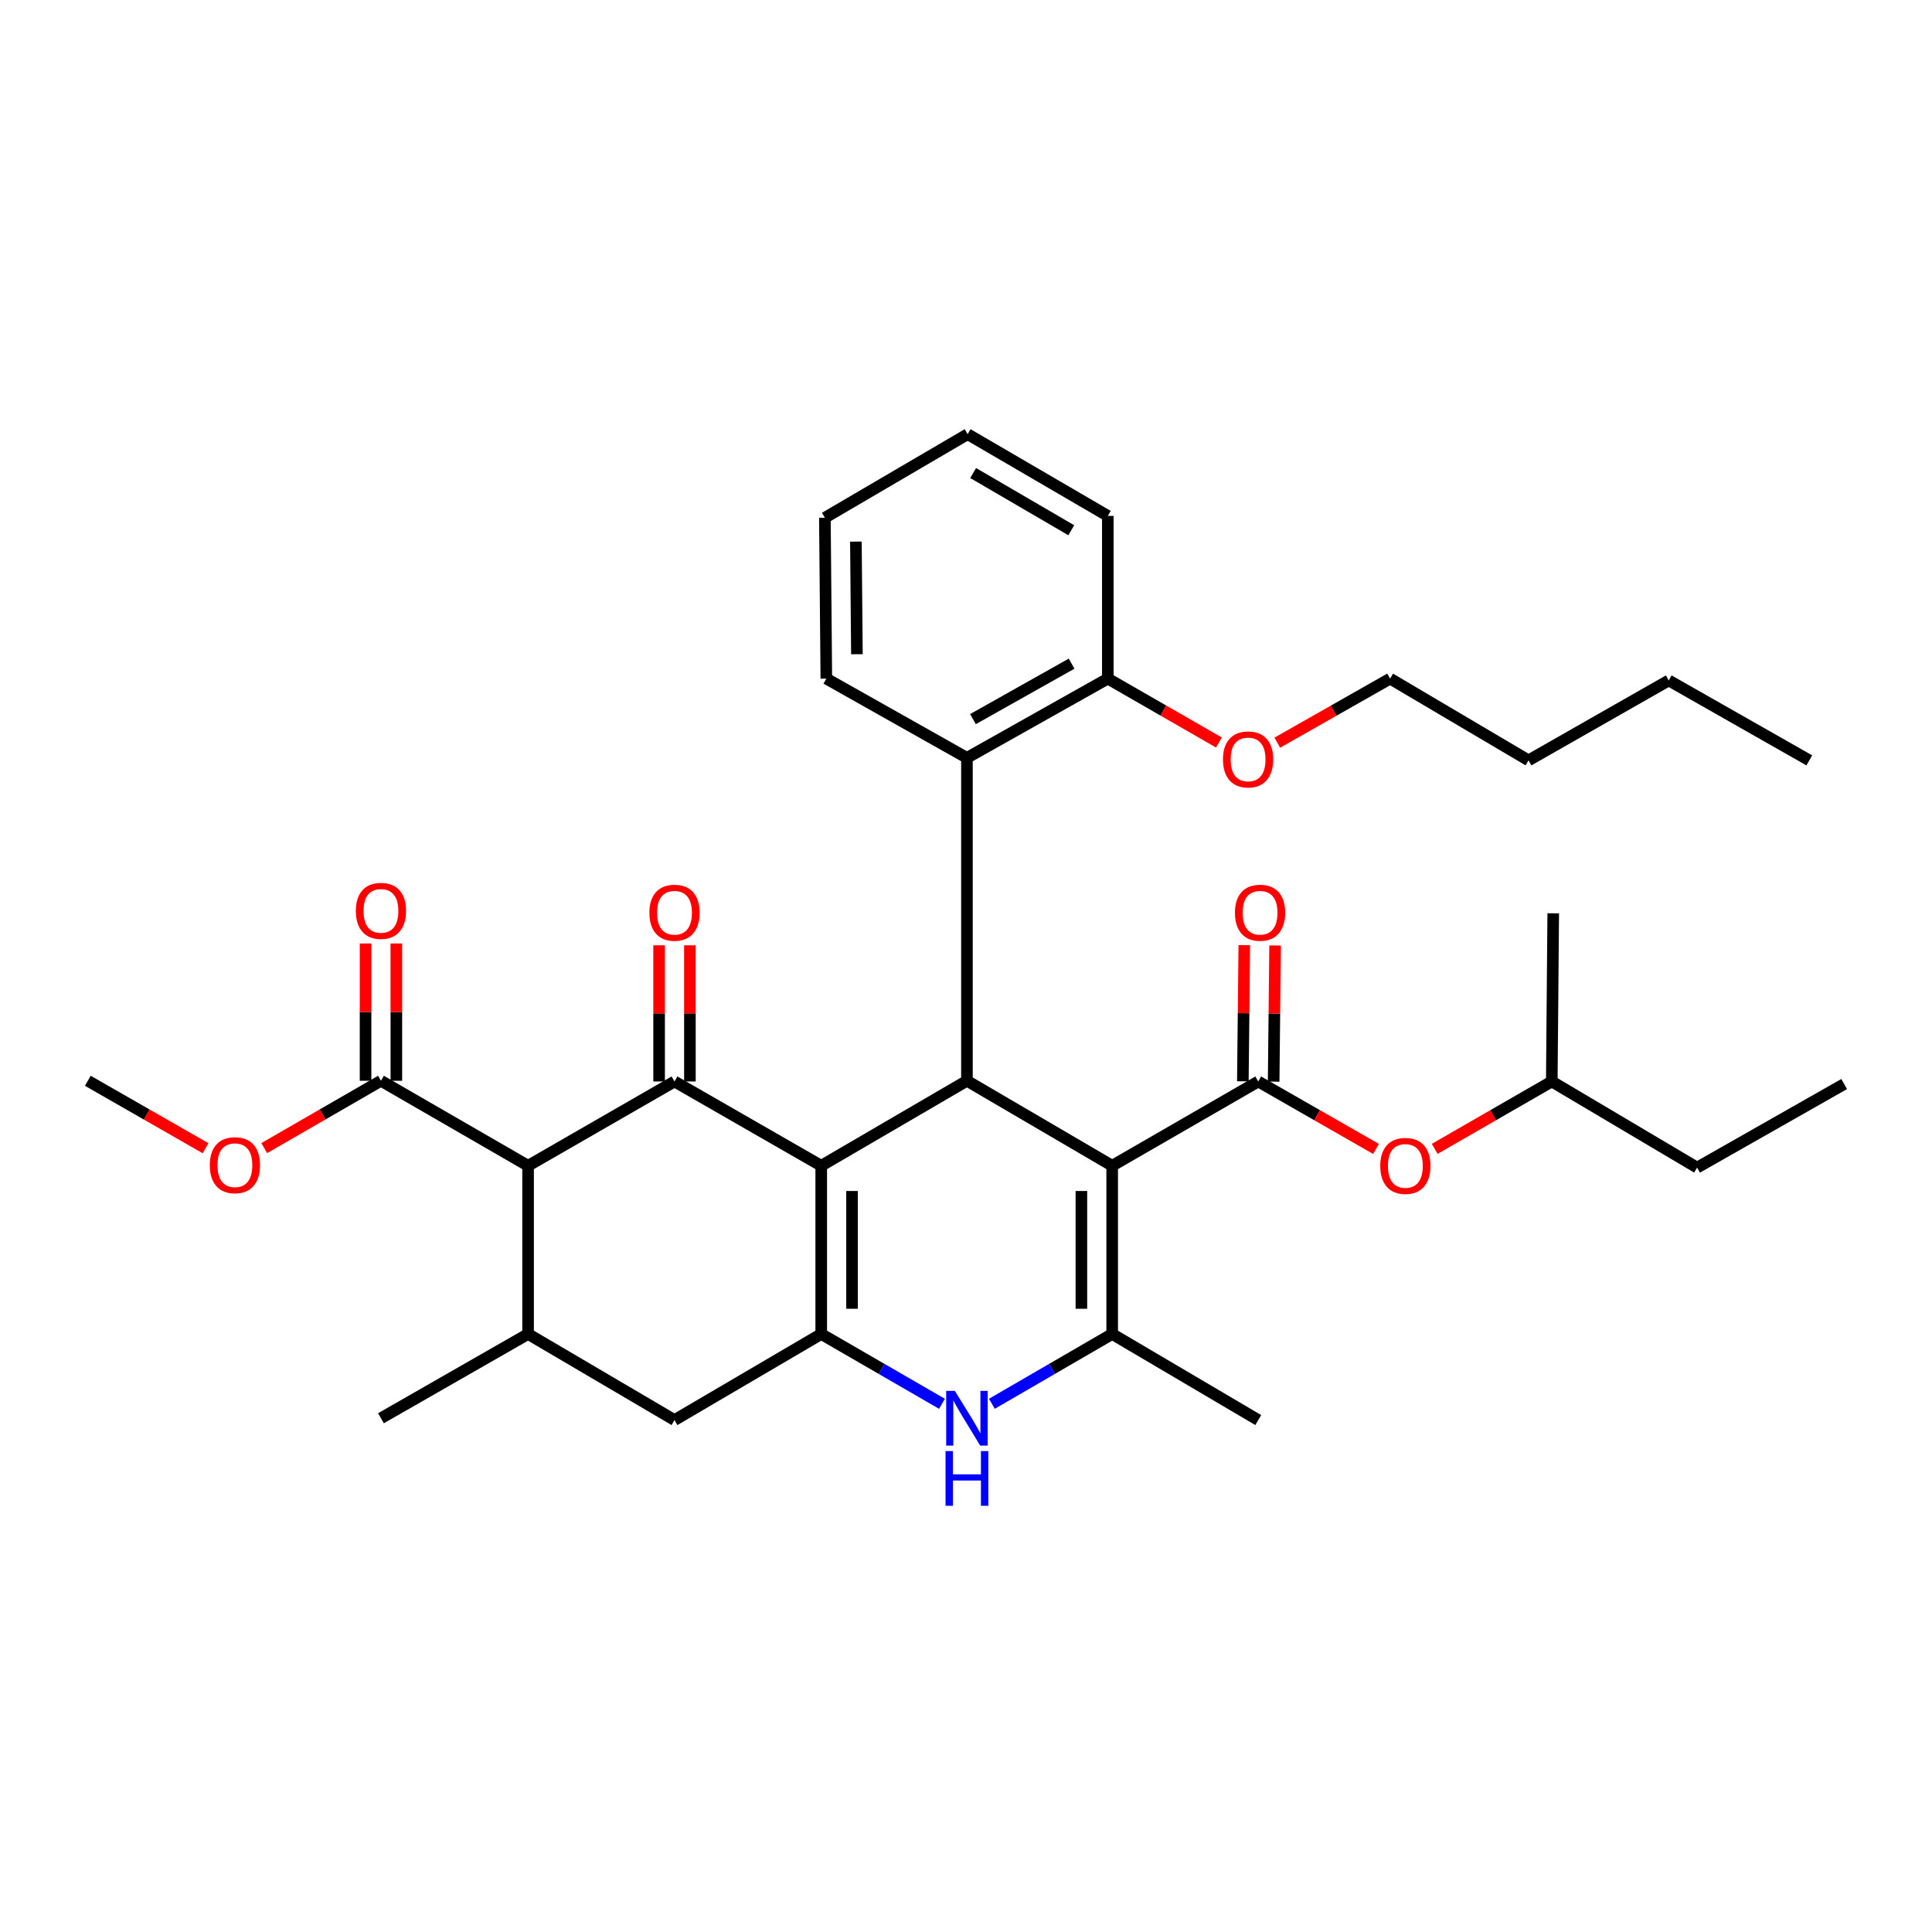 <?xml version='1.0' encoding='iso-8859-1'?>
<svg version='1.1' baseProfile='full'
              xmlns='http://www.w3.org/2000/svg'
                      xmlns:rdkit='http://www.rdkit.org/xml'
                      xmlns:xlink='http://www.w3.org/1999/xlink'
                  xml:space='preserve'
width='1000px' height='1000px' viewBox='0 0 1000 1000'>
<!-- END OF HEADER -->
<rect style='opacity:1.0;fill:#FFFFFF;stroke:none' width='1000' height='1000' x='0' y='0'> </rect>
<path class='bond-1' d='M 425.07,603.395 L 349.122,559.771' style='fill:none;fill-rule:evenodd;stroke:#000000;stroke-width:6px;stroke-linecap:butt;stroke-linejoin:miter;stroke-opacity:1' />
<path class='bond-2' d='M 425.07,603.395 L 425.07,690.475' style='fill:none;fill-rule:evenodd;stroke:#000000;stroke-width:6px;stroke-linecap:butt;stroke-linejoin:miter;stroke-opacity:1' />
<path class='bond-2' d='M 441.011,616.457 L 441.011,677.413' style='fill:none;fill-rule:evenodd;stroke:#000000;stroke-width:6px;stroke-linecap:butt;stroke-linejoin:miter;stroke-opacity:1' />
<path class='bond-3' d='M 425.07,603.395 L 500.487,559.408' style='fill:none;fill-rule:evenodd;stroke:#000000;stroke-width:6px;stroke-linecap:butt;stroke-linejoin:miter;stroke-opacity:1' />
<path class='bond-0' d='M 575.665,603.395 L 500.487,559.408' style='fill:none;fill-rule:evenodd;stroke:#000000;stroke-width:6px;stroke-linecap:butt;stroke-linejoin:miter;stroke-opacity:1' />
<path class='bond-4' d='M 575.665,603.395 L 575.665,690.475' style='fill:none;fill-rule:evenodd;stroke:#000000;stroke-width:6px;stroke-linecap:butt;stroke-linejoin:miter;stroke-opacity:1' />
<path class='bond-4' d='M 559.724,616.457 L 559.724,677.413' style='fill:none;fill-rule:evenodd;stroke:#000000;stroke-width:6px;stroke-linecap:butt;stroke-linejoin:miter;stroke-opacity:1' />
<path class='bond-5' d='M 575.665,603.395 L 651.267,559.771' style='fill:none;fill-rule:evenodd;stroke:#000000;stroke-width:6px;stroke-linecap:butt;stroke-linejoin:miter;stroke-opacity:1' />
<path class='bond-6' d='M 349.122,559.771 L 273.334,603.395' style='fill:none;fill-rule:evenodd;stroke:#000000;stroke-width:6px;stroke-linecap:butt;stroke-linejoin:miter;stroke-opacity:1' />
<path class='bond-13' d='M 357.093,559.771 L 357.093,524.531' style='fill:none;fill-rule:evenodd;stroke:#000000;stroke-width:6px;stroke-linecap:butt;stroke-linejoin:miter;stroke-opacity:1' />
<path class='bond-13' d='M 357.093,524.531 L 357.093,489.291' style='fill:none;fill-rule:evenodd;stroke:#FF0000;stroke-width:6px;stroke-linecap:butt;stroke-linejoin:miter;stroke-opacity:1' />
<path class='bond-13' d='M 341.152,559.771 L 341.152,524.531' style='fill:none;fill-rule:evenodd;stroke:#000000;stroke-width:6px;stroke-linecap:butt;stroke-linejoin:miter;stroke-opacity:1' />
<path class='bond-13' d='M 341.152,524.531 L 341.152,489.291' style='fill:none;fill-rule:evenodd;stroke:#FF0000;stroke-width:6px;stroke-linecap:butt;stroke-linejoin:miter;stroke-opacity:1' />
<path class='bond-7' d='M 425.07,690.475 L 456.32,708.543' style='fill:none;fill-rule:evenodd;stroke:#000000;stroke-width:6px;stroke-linecap:butt;stroke-linejoin:miter;stroke-opacity:1' />
<path class='bond-7' d='M 456.32,708.543 L 487.569,726.612' style='fill:none;fill-rule:evenodd;stroke:#0000FF;stroke-width:6px;stroke-linecap:butt;stroke-linejoin:miter;stroke-opacity:1' />
<path class='bond-11' d='M 425.07,690.475 L 349.122,735.02' style='fill:none;fill-rule:evenodd;stroke:#000000;stroke-width:6px;stroke-linecap:butt;stroke-linejoin:miter;stroke-opacity:1' />
<path class='bond-9' d='M 500.487,559.408 L 500.487,392.262' style='fill:none;fill-rule:evenodd;stroke:#000000;stroke-width:6px;stroke-linecap:butt;stroke-linejoin:miter;stroke-opacity:1' />
<path class='bond-18' d='M 575.665,690.475 L 651.267,735.02' style='fill:none;fill-rule:evenodd;stroke:#000000;stroke-width:6px;stroke-linecap:butt;stroke-linejoin:miter;stroke-opacity:1' />
<path class='bond-34' d='M 575.665,690.475 L 544.532,708.533' style='fill:none;fill-rule:evenodd;stroke:#000000;stroke-width:6px;stroke-linecap:butt;stroke-linejoin:miter;stroke-opacity:1' />
<path class='bond-34' d='M 544.532,708.533 L 513.4,726.591' style='fill:none;fill-rule:evenodd;stroke:#0000FF;stroke-width:6px;stroke-linecap:butt;stroke-linejoin:miter;stroke-opacity:1' />
<path class='bond-12' d='M 651.267,559.771 L 681.746,577.231' style='fill:none;fill-rule:evenodd;stroke:#000000;stroke-width:6px;stroke-linecap:butt;stroke-linejoin:miter;stroke-opacity:1' />
<path class='bond-12' d='M 681.746,577.231 L 712.225,594.691' style='fill:none;fill-rule:evenodd;stroke:#FF0000;stroke-width:6px;stroke-linecap:butt;stroke-linejoin:miter;stroke-opacity:1' />
<path class='bond-14' d='M 659.237,559.856 L 659.615,524.617' style='fill:none;fill-rule:evenodd;stroke:#000000;stroke-width:6px;stroke-linecap:butt;stroke-linejoin:miter;stroke-opacity:1' />
<path class='bond-14' d='M 659.615,524.617 L 659.994,489.377' style='fill:none;fill-rule:evenodd;stroke:#FF0000;stroke-width:6px;stroke-linecap:butt;stroke-linejoin:miter;stroke-opacity:1' />
<path class='bond-14' d='M 643.297,559.685 L 643.676,524.445' style='fill:none;fill-rule:evenodd;stroke:#000000;stroke-width:6px;stroke-linecap:butt;stroke-linejoin:miter;stroke-opacity:1' />
<path class='bond-14' d='M 643.676,524.445 L 644.054,489.206' style='fill:none;fill-rule:evenodd;stroke:#FF0000;stroke-width:6px;stroke-linecap:butt;stroke-linejoin:miter;stroke-opacity:1' />
<path class='bond-10' d='M 273.334,603.395 L 197.182,559.408' style='fill:none;fill-rule:evenodd;stroke:#000000;stroke-width:6px;stroke-linecap:butt;stroke-linejoin:miter;stroke-opacity:1' />
<path class='bond-35' d='M 273.334,603.395 L 273.334,690.475' style='fill:none;fill-rule:evenodd;stroke:#000000;stroke-width:6px;stroke-linecap:butt;stroke-linejoin:miter;stroke-opacity:1' />
<path class='bond-8' d='M 273.334,690.475 L 349.122,735.02' style='fill:none;fill-rule:evenodd;stroke:#000000;stroke-width:6px;stroke-linecap:butt;stroke-linejoin:miter;stroke-opacity:1' />
<path class='bond-20' d='M 273.334,690.475 L 197.182,734.081' style='fill:none;fill-rule:evenodd;stroke:#000000;stroke-width:6px;stroke-linecap:butt;stroke-linejoin:miter;stroke-opacity:1' />
<path class='bond-15' d='M 500.487,392.262 L 573.406,351.25' style='fill:none;fill-rule:evenodd;stroke:#000000;stroke-width:6px;stroke-linecap:butt;stroke-linejoin:miter;stroke-opacity:1' />
<path class='bond-15' d='M 503.611,372.216 L 554.654,343.508' style='fill:none;fill-rule:evenodd;stroke:#000000;stroke-width:6px;stroke-linecap:butt;stroke-linejoin:miter;stroke-opacity:1' />
<path class='bond-21' d='M 500.487,392.262 L 427.709,351.25' style='fill:none;fill-rule:evenodd;stroke:#000000;stroke-width:6px;stroke-linecap:butt;stroke-linejoin:miter;stroke-opacity:1' />
<path class='bond-16' d='M 205.153,559.408 L 205.153,523.879' style='fill:none;fill-rule:evenodd;stroke:#000000;stroke-width:6px;stroke-linecap:butt;stroke-linejoin:miter;stroke-opacity:1' />
<path class='bond-16' d='M 205.153,523.879 L 205.153,488.35' style='fill:none;fill-rule:evenodd;stroke:#FF0000;stroke-width:6px;stroke-linecap:butt;stroke-linejoin:miter;stroke-opacity:1' />
<path class='bond-16' d='M 189.212,559.408 L 189.212,523.879' style='fill:none;fill-rule:evenodd;stroke:#000000;stroke-width:6px;stroke-linecap:butt;stroke-linejoin:miter;stroke-opacity:1' />
<path class='bond-16' d='M 189.212,523.879 L 189.212,488.35' style='fill:none;fill-rule:evenodd;stroke:#FF0000;stroke-width:6px;stroke-linecap:butt;stroke-linejoin:miter;stroke-opacity:1' />
<path class='bond-17' d='M 197.182,559.408 L 166.976,576.835' style='fill:none;fill-rule:evenodd;stroke:#000000;stroke-width:6px;stroke-linecap:butt;stroke-linejoin:miter;stroke-opacity:1' />
<path class='bond-17' d='M 166.976,576.835 L 136.77,594.263' style='fill:none;fill-rule:evenodd;stroke:#FF0000;stroke-width:6px;stroke-linecap:butt;stroke-linejoin:miter;stroke-opacity:1' />
<path class='bond-22' d='M 742.605,594.653 L 772.902,577.212' style='fill:none;fill-rule:evenodd;stroke:#FF0000;stroke-width:6px;stroke-linecap:butt;stroke-linejoin:miter;stroke-opacity:1' />
<path class='bond-22' d='M 772.902,577.212 L 803.199,559.771' style='fill:none;fill-rule:evenodd;stroke:#000000;stroke-width:6px;stroke-linecap:butt;stroke-linejoin:miter;stroke-opacity:1' />
<path class='bond-19' d='M 573.406,351.25 L 602.16,367.784' style='fill:none;fill-rule:evenodd;stroke:#000000;stroke-width:6px;stroke-linecap:butt;stroke-linejoin:miter;stroke-opacity:1' />
<path class='bond-19' d='M 602.16,367.784 L 630.913,384.318' style='fill:none;fill-rule:evenodd;stroke:#FF0000;stroke-width:6px;stroke-linecap:butt;stroke-linejoin:miter;stroke-opacity:1' />
<path class='bond-23' d='M 573.406,351.25 L 573.406,267.031' style='fill:none;fill-rule:evenodd;stroke:#000000;stroke-width:6px;stroke-linecap:butt;stroke-linejoin:miter;stroke-opacity:1' />
<path class='bond-25' d='M 106.395,594.319 L 75.925,576.863' style='fill:none;fill-rule:evenodd;stroke:#FF0000;stroke-width:6px;stroke-linecap:butt;stroke-linejoin:miter;stroke-opacity:1' />
<path class='bond-25' d='M 75.925,576.863 L 45.455,559.408' style='fill:none;fill-rule:evenodd;stroke:#000000;stroke-width:6px;stroke-linecap:butt;stroke-linejoin:miter;stroke-opacity:1' />
<path class='bond-24' d='M 661.12,384.414 L 690.32,367.832' style='fill:none;fill-rule:evenodd;stroke:#FF0000;stroke-width:6px;stroke-linecap:butt;stroke-linejoin:miter;stroke-opacity:1' />
<path class='bond-24' d='M 690.32,367.832 L 719.519,351.25' style='fill:none;fill-rule:evenodd;stroke:#000000;stroke-width:6px;stroke-linecap:butt;stroke-linejoin:miter;stroke-opacity:1' />
<path class='bond-30' d='M 427.709,351.25 L 426.957,267.987' style='fill:none;fill-rule:evenodd;stroke:#000000;stroke-width:6px;stroke-linecap:butt;stroke-linejoin:miter;stroke-opacity:1' />
<path class='bond-30' d='M 443.537,338.617 L 443.01,280.333' style='fill:none;fill-rule:evenodd;stroke:#000000;stroke-width:6px;stroke-linecap:butt;stroke-linejoin:miter;stroke-opacity:1' />
<path class='bond-26' d='M 803.199,559.771 L 878.412,604.351' style='fill:none;fill-rule:evenodd;stroke:#000000;stroke-width:6px;stroke-linecap:butt;stroke-linejoin:miter;stroke-opacity:1' />
<path class='bond-27' d='M 803.199,559.771 L 803.951,472.726' style='fill:none;fill-rule:evenodd;stroke:#000000;stroke-width:6px;stroke-linecap:butt;stroke-linejoin:miter;stroke-opacity:1' />
<path class='bond-36' d='M 573.406,267.031 L 500.85,224.726' style='fill:none;fill-rule:evenodd;stroke:#000000;stroke-width:6px;stroke-linecap:butt;stroke-linejoin:miter;stroke-opacity:1' />
<path class='bond-36' d='M 554.494,274.456 L 503.704,244.843' style='fill:none;fill-rule:evenodd;stroke:#000000;stroke-width:6px;stroke-linecap:butt;stroke-linejoin:miter;stroke-opacity:1' />
<path class='bond-28' d='M 719.519,351.25 L 791.155,393.564' style='fill:none;fill-rule:evenodd;stroke:#000000;stroke-width:6px;stroke-linecap:butt;stroke-linejoin:miter;stroke-opacity:1' />
<path class='bond-31' d='M 878.412,604.351 L 954.545,561.099' style='fill:none;fill-rule:evenodd;stroke:#000000;stroke-width:6px;stroke-linecap:butt;stroke-linejoin:miter;stroke-opacity:1' />
<path class='bond-29' d='M 791.155,393.564 L 863.737,352.198' style='fill:none;fill-rule:evenodd;stroke:#000000;stroke-width:6px;stroke-linecap:butt;stroke-linejoin:miter;stroke-opacity:1' />
<path class='bond-32' d='M 863.737,352.198 L 936.488,393.564' style='fill:none;fill-rule:evenodd;stroke:#000000;stroke-width:6px;stroke-linecap:butt;stroke-linejoin:miter;stroke-opacity:1' />
<path class='bond-33' d='M 426.957,267.987 L 500.85,224.726' style='fill:none;fill-rule:evenodd;stroke:#000000;stroke-width:6px;stroke-linecap:butt;stroke-linejoin:miter;stroke-opacity:1' />
<path  class='atom-8' d='M 494.227 719.921
L 503.507 734.921
Q 504.427 736.401, 505.907 739.081
Q 507.387 741.761, 507.467 741.921
L 507.467 719.921
L 511.227 719.921
L 511.227 748.241
L 507.347 748.241
L 497.387 731.841
Q 496.227 729.921, 494.987 727.721
Q 493.787 725.521, 493.427 724.841
L 493.427 748.241
L 489.747 748.241
L 489.747 719.921
L 494.227 719.921
' fill='#0000FF'/>
<path  class='atom-8' d='M 489.407 751.073
L 493.247 751.073
L 493.247 763.113
L 507.727 763.113
L 507.727 751.073
L 511.567 751.073
L 511.567 779.393
L 507.727 779.393
L 507.727 766.313
L 493.247 766.313
L 493.247 779.393
L 489.407 779.393
L 489.407 751.073
' fill='#0000FF'/>
<path  class='atom-13' d='M 714.419 603.475
Q 714.419 596.675, 717.779 592.875
Q 721.139 589.075, 727.419 589.075
Q 733.699 589.075, 737.059 592.875
Q 740.419 596.675, 740.419 603.475
Q 740.419 610.355, 737.019 614.275
Q 733.619 618.155, 727.419 618.155
Q 721.179 618.155, 717.779 614.275
Q 714.419 610.395, 714.419 603.475
M 727.419 614.955
Q 731.739 614.955, 734.059 612.075
Q 736.419 609.155, 736.419 603.475
Q 736.419 597.915, 734.059 595.115
Q 731.739 592.275, 727.419 592.275
Q 723.099 592.275, 720.739 595.075
Q 718.419 597.875, 718.419 603.475
Q 718.419 609.195, 720.739 612.075
Q 723.099 614.955, 727.419 614.955
' fill='#FF0000'/>
<path  class='atom-14' d='M 336.122 472.426
Q 336.122 465.626, 339.482 461.826
Q 342.842 458.026, 349.122 458.026
Q 355.402 458.026, 358.762 461.826
Q 362.122 465.626, 362.122 472.426
Q 362.122 479.306, 358.722 483.226
Q 355.322 487.106, 349.122 487.106
Q 342.882 487.106, 339.482 483.226
Q 336.122 479.346, 336.122 472.426
M 349.122 483.906
Q 353.442 483.906, 355.762 481.026
Q 358.122 478.106, 358.122 472.426
Q 358.122 466.866, 355.762 464.066
Q 353.442 461.226, 349.122 461.226
Q 344.802 461.226, 342.442 464.026
Q 340.122 466.826, 340.122 472.426
Q 340.122 478.146, 342.442 481.026
Q 344.802 483.906, 349.122 483.906
' fill='#FF0000'/>
<path  class='atom-15' d='M 639.206 472.426
Q 639.206 465.626, 642.566 461.826
Q 645.926 458.026, 652.206 458.026
Q 658.486 458.026, 661.846 461.826
Q 665.206 465.626, 665.206 472.426
Q 665.206 479.306, 661.806 483.226
Q 658.406 487.106, 652.206 487.106
Q 645.966 487.106, 642.566 483.226
Q 639.206 479.346, 639.206 472.426
M 652.206 483.906
Q 656.526 483.906, 658.846 481.026
Q 661.206 478.106, 661.206 472.426
Q 661.206 466.866, 658.846 464.066
Q 656.526 461.226, 652.206 461.226
Q 647.886 461.226, 645.526 464.026
Q 643.206 466.826, 643.206 472.426
Q 643.206 478.146, 645.526 481.026
Q 647.886 483.906, 652.206 483.906
' fill='#FF0000'/>
<path  class='atom-17' d='M 184.182 471.469
Q 184.182 464.669, 187.542 460.869
Q 190.902 457.069, 197.182 457.069
Q 203.462 457.069, 206.822 460.869
Q 210.182 464.669, 210.182 471.469
Q 210.182 478.349, 206.782 482.269
Q 203.382 486.149, 197.182 486.149
Q 190.942 486.149, 187.542 482.269
Q 184.182 478.389, 184.182 471.469
M 197.182 482.949
Q 201.502 482.949, 203.822 480.069
Q 206.182 477.149, 206.182 471.469
Q 206.182 465.909, 203.822 463.109
Q 201.502 460.269, 197.182 460.269
Q 192.862 460.269, 190.502 463.069
Q 188.182 465.869, 188.182 471.469
Q 188.182 477.189, 190.502 480.069
Q 192.862 482.949, 197.182 482.949
' fill='#FF0000'/>
<path  class='atom-18' d='M 108.588 603.103
Q 108.588 596.303, 111.948 592.503
Q 115.308 588.703, 121.588 588.703
Q 127.868 588.703, 131.228 592.503
Q 134.588 596.303, 134.588 603.103
Q 134.588 609.983, 131.188 613.903
Q 127.788 617.783, 121.588 617.783
Q 115.348 617.783, 111.948 613.903
Q 108.588 610.023, 108.588 603.103
M 121.588 614.583
Q 125.908 614.583, 128.228 611.703
Q 130.588 608.783, 130.588 603.103
Q 130.588 597.543, 128.228 594.743
Q 125.908 591.903, 121.588 591.903
Q 117.268 591.903, 114.908 594.703
Q 112.588 597.503, 112.588 603.103
Q 112.588 608.823, 114.908 611.703
Q 117.268 614.583, 121.588 614.583
' fill='#FF0000'/>
<path  class='atom-20' d='M 633.007 393.077
Q 633.007 386.277, 636.367 382.477
Q 639.727 378.677, 646.007 378.677
Q 652.287 378.677, 655.647 382.477
Q 659.007 386.277, 659.007 393.077
Q 659.007 399.957, 655.607 403.877
Q 652.207 407.757, 646.007 407.757
Q 639.767 407.757, 636.367 403.877
Q 633.007 399.997, 633.007 393.077
M 646.007 404.557
Q 650.327 404.557, 652.647 401.677
Q 655.007 398.757, 655.007 393.077
Q 655.007 387.517, 652.647 384.717
Q 650.327 381.877, 646.007 381.877
Q 641.687 381.877, 639.327 384.677
Q 637.007 387.477, 637.007 393.077
Q 637.007 398.797, 639.327 401.677
Q 641.687 404.557, 646.007 404.557
' fill='#FF0000'/>
</svg>
